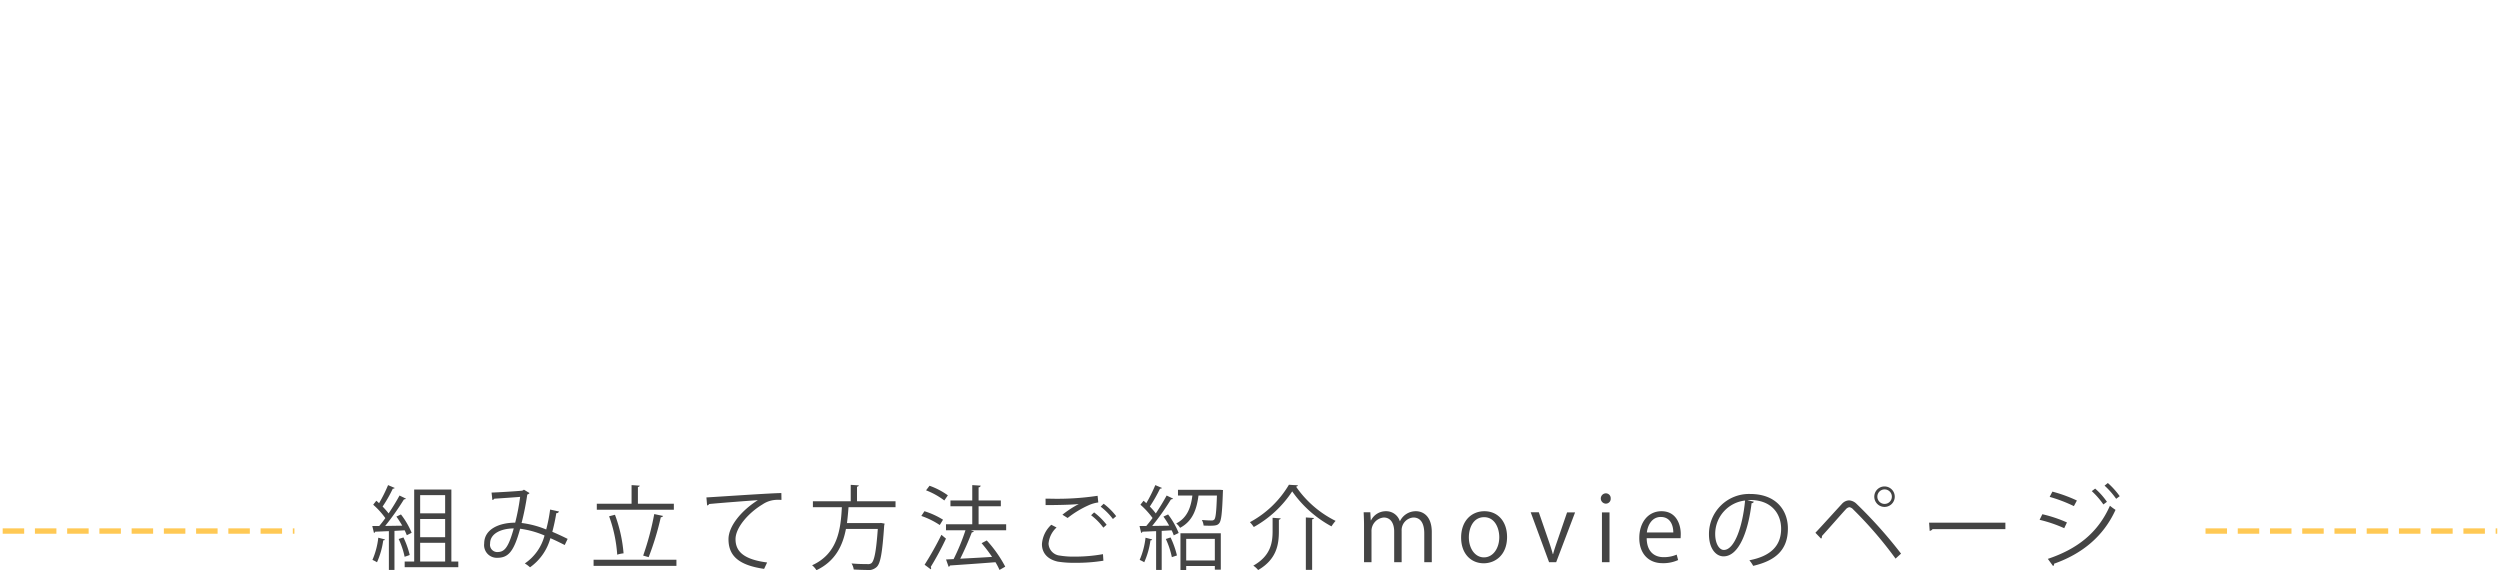 <svg id="ttl_mv.svg" xmlns="http://www.w3.org/2000/svg" xmlns:xlink="http://www.w3.org/1999/xlink" width="465.31" height="106.12" viewBox="0 0 465.31 106.12">
  <defs>
    <style>
      .cls-1 {
        fill: #fff;
        filter: url(#filter);
      }

      .cls-1, .cls-2, .cls-3 {
        fill-rule: evenodd;
      }

      .cls-2 {
        fill: #444;
      }

      .cls-3 {
        fill: none;
        stroke: #ffc955;
        stroke-width: 1px;
        stroke-dasharray: 4 2;
      }
    </style>
    <filter id="filter" x="1585.66" y="1798.88" width="392.03" height="63.46" filterUnits="userSpaceOnUse">
      <feFlood result="flood" flood-color="#2f1e08"/>
      <feComposite result="composite" operator="in" in2="SourceGraphic"/>
      <feBlend result="blend" in2="SourceGraphic"/>
    </filter>
  </defs>
  <path id="Anri_Dresser" data-name="Anri Dresser" class="cls-1" d="M1655.42,1815.62a1.052,1.052,0,0,0-.66.53q-4.665,6.465-9.04,6.47c-2.56,0-3.84-1.07-3.84-3.23q0-1.305,1.87-5.01a15.791,15.791,0,0,0,2.1-7.02,7.846,7.846,0,0,0-2.6-6.23,10.541,10.541,0,0,0-7.17-2.27q-10.38,0-19.25,7.85t-8.87,17.04a11.054,11.054,0,0,0,3.01,8.11,10.7,10.7,0,0,0,7.99,3.05q7.32,0,13.22-5.79a23.391,23.391,0,0,0,3.14-3.91,7.8,7.8,0,0,0,1.52-3.24,0.37,0.37,0,0,0-.39-0.44,0.494,0.494,0,0,0-.35.44,19.754,19.754,0,0,1-7.04,8.65,16.945,16.945,0,0,1-9.93,3.6,9.953,9.953,0,0,1-7.39-2.88,10.055,10.055,0,0,1-2.86-7.41q0-8.94,8.52-16.61t18.51-7.67a10.732,10.732,0,0,1,5.9,1.54,4.432,4.432,0,0,1,2.42,3.73,9.46,9.46,0,0,1-1.35,4.19q-2.88,5.445-2.88,7.89a6.691,6.691,0,0,0,1.6,4.64,5.283,5.283,0,0,0,4.12,1.76q3.975,0,8.43-5.11a6.275,6.275,0,0,0,1.61-2.32,0.305,0.305,0,0,0-.34-0.35h0Zm40.95-9.52a29.9,29.9,0,0,0-5.8.61,52.9,52.9,0,0,0-25.39,6.65q-12.015,6.555-24.78,20.77-4.41-.09-8.59-0.09l-0.52.79h8.45l-1.3,1.35q-3.7,3.66-9.93,10.2a56.434,56.434,0,0,1-5.71,5.41q-11.235,9.2-20.6,9.19a19.723,19.723,0,0,1-11.03-2.94q-4.485-2.94-4.48-7.21a5.974,5.974,0,0,1,.43-2.23,1.411,1.411,0,0,1,.87-1.09,0.37,0.37,0,0,1,.39.44,1.081,1.081,0,0,1-.09.48l-0.08.87a1.76,1.76,0,0,0,2.03,1.96,3.038,3.038,0,0,0,2.27-1.02,3.476,3.476,0,0,0,.98-2.47c0-1.83-.95-2.74-2.83-2.74a4.514,4.514,0,0,0-3.56,1.7,6.091,6.091,0,0,0-1.46,4.1q0,4.62,4.82,7.84a20.544,20.544,0,0,0,11.7,3.23q12.075,0,25.73-11.07a198.242,198.242,0,0,0,16.52-16h16.78q-9.9,16.35-13.36,20.05t-10.22,5.32a41.105,41.105,0,0,0-5.54-.44c-2.27,0-3.4.35-3.4,1.05,0,0.61.84,0.91,2.53,0.91a20.58,20.58,0,0,0,6.41-.91,40.626,40.626,0,0,0,7.77.91,18.818,18.818,0,0,0,9.37-2.16q3.84-2.16,8.51-7.87c3.34-4.08,5.02-6.33,5.02-6.77a0.269,0.269,0,0,0-.31-0.18,1.131,1.131,0,0,0-.61.62,53.823,53.823,0,0,1-8.77,10.56,18.889,18.889,0,0,1-13.48,5.15,40.4,40.4,0,0,1-5.98-.52q16.485-3.84,27.03-24.98,6.885-13.785,12.27-19.92a26.784,26.784,0,0,1,12.41-8.29,39.889,39.889,0,0,1,7.76.96,26.513,26.513,0,0,0,2.92.52,0.751,0.751,0,0,0,.91-0.78q0-1.965-6.06-1.96h0Zm-21.27,10.59a80.046,80.046,0,0,0-13.47,17.44h-16.52q12.675-14.085,22.4-20.05a43.7,43.7,0,0,1,21.1-6.54q-5.745,1.47-13.51,9.15h0Zm26.66,29.67a0.6,0.6,0,0,0-.44.43q-9.525,13.845-13.4,13.84a1.574,1.574,0,0,1-1.79-1.78c0-1.14,1.36-3.75,4.09-7.85q4.02-6.015,4.02-8.94a5.876,5.876,0,0,0-1.31-3.88,4.065,4.065,0,0,0-3.23-1.57c-1.57,0-3.28.88-5.12,2.62a75.39,75.39,0,0,0-7.91,9.72q3.27-4.965,3.27-7.76a5.082,5.082,0,0,0-1.05-3.22,3.126,3.126,0,0,0-2.53-1.36q-2.325,0-9,8.96l-0.83,1.09a0.679,0.679,0,0,0-.17.35,0.251,0.251,0,0,0,.26.26,1.434,1.434,0,0,0,.61-0.61q6.555-9.39,8.78-9.39a1.068,1.068,0,0,1,1.09,1.31q0,2.31-5.8,11.55l-6.8,10.77a21.817,21.817,0,0,1,2.88-.18c0.29,0,1.15.06,2.57,0.18q13.26-23.64,19.62-23.63a1.622,1.622,0,0,1,1.88,1.79c0,0.95-1.18,3.18-3.54,6.67a66.922,66.922,0,0,0-4.2,6.64,8.292,8.292,0,0,0-.81,3.64,5.464,5.464,0,0,0,1.33,3.75,4.208,4.208,0,0,0,3.3,1.53q2.97,0,8.16-6.2,6.33-7.56,6.33-8.47a0.228,0.228,0,0,0-.26-0.26h0Zm24.84,0a3.2,3.2,0,0,0-1.09.96q-4.02,5.64-7.42,5.64-2.76,0-2.76-3.66a12.074,12.074,0,0,1,.61-3.31l0.53-.44c1.28-.78,2.24-1.38,2.88-1.79q6.045-3.87,6.05-5.97a1.127,1.127,0,0,0-1.35-1.18c-1.3,0-2.78.88-4.42,2.62a21.8,21.8,0,0,0-4.12,6.5,33.708,33.708,0,0,0-4.32,4.27q3.585-5.535,3.58-8.9,0-4.485-3.5-4.49-2.4,0-9.12,8.96l-0.79,1.09a0.766,0.766,0,0,0-.17.35,0.232,0.232,0,0,0,.17.26,1.034,1.034,0,0,0,.7-0.61q6.42-9.39,8.87-9.39a0.993,0.993,0,0,1,1,1.22q0,2.085-5.36,10.81l-7.15,11.6c1.66-.12,2.55-0.18,2.66-0.18q0.39,0,2.7.18,4.23-7.245,5.96-9.59a29.361,29.361,0,0,1,4.46-4.76,11.977,11.977,0,0,0-.52,3.1q0,3.84,3.32,3.84,2.925,0,6.25-3.68c1.74-1.89,2.62-2.96,2.62-3.19a0.232,0.232,0,0,0-.27-0.26h0Zm14.41-19.64a4,4,0,0,0-2.83,1.33,3.9,3.9,0,0,0-1.35,2.77,1.734,1.734,0,0,0,1.96,1.96,3.86,3.86,0,0,0,2.81-1.33,4.051,4.051,0,0,0,1.28-2.86,1.65,1.65,0,0,0-1.87-1.87h0Zm2.25,19.64a0.6,0.6,0,0,0-.44.43q-9.78,13.845-13.66,13.84a1.778,1.778,0,0,1-2.06-1.96c0-1.28.72-3.09,2.14-5.45l9.9-16.26a24.264,24.264,0,0,1-3.32.31,9.916,9.916,0,0,1-2.13-.31l-6.8,11.56c-2.01,3.43-3.01,5.98-3.01,7.67a5.128,5.128,0,0,0,1.37,3.64,4.534,4.534,0,0,0,3.43,1.46q4.32,0,12.52-11.4l1.88-2.57a5.022,5.022,0,0,0,.44-0.7,0.228,0.228,0,0,0-.26-0.26h0Zm123.69-40.2a11.75,11.75,0,0,0-8.9-3.55q-10.98,0-21.62,9.81-7.275-10.59-21.62-10.59a47.069,47.069,0,0,0-30.26,10.74q-13.38,10.755-13.38,24.31a14.249,14.249,0,0,0,3.92,10.35,13.345,13.345,0,0,0,9.99,4.03q8.805,0,17.98-9.2t9.18-18a7.757,7.757,0,0,0-1.99-5.52,6.775,6.775,0,0,0-5.16-2.11,6.552,6.552,0,0,0-4.23,1.4,4.147,4.147,0,0,0-1.75,3.35c0,1.92.89,2.88,2.66,2.88a3.545,3.545,0,0,0,2.57-1.07,3.389,3.389,0,0,0,1.09-2.51c0-1.3-.71-1.96-2.13-1.96h-0.61a0.957,0.957,0,0,1-.44.09c-0.32,0-.48-0.1-0.48-0.31,0-.69,1.08-1.04,3.23-1.04a5.905,5.905,0,0,1,4.58,1.92,7.225,7.225,0,0,1,1.74,5.05q0,8.3-8.96,17.27t-17.28,8.98a11.029,11.029,0,0,1-7.92-2.84,9.9,9.9,0,0,1-2.98-7.54q0-5.925,3.7-12.99a48.859,48.859,0,0,1,9.9-12.9q12.285-11.6,27.03-11.6,14.25,0,20.62,10.72a87.379,87.379,0,0,0-14,17.4q-10.545,16.83-15.65,21.84-5.22,5.145-14.34,7.54-13.515-2.955-18.05-2.96a22.276,22.276,0,0,0-6.56.87c-1.87.58-2.81,1.25-2.81,2q0,2.31,11.51,2.32a78.416,78.416,0,0,0,14.12-1.36,90.973,90.973,0,0,0,13.39,1.36q15.825,0,26.79-9.94t10.96-24.24a30.676,30.676,0,0,0-3.75-14.74q9.9-10.02,20.45-10.02a11.462,11.462,0,0,1,12.16,12.14,17.774,17.774,0,0,1-1,6.23,1.747,1.747,0,0,0-.09.57,0.233,0.233,0,0,0,.26.26c0.32,0,.65-0.82,1-2.46a22.462,22.462,0,0,0,.53-4.68A12.908,12.908,0,0,0,1866.95,1806.16Zm-35.23,39.3q-10.35,16.185-27.06,16.18a56.215,56.215,0,0,1-11.78-1.18q13.125-3.66,19.92-9.72,6.585-5.925,12.73-19.4a69.36,69.36,0,0,1,10.55-16.87,23.748,23.748,0,0,1,2.36,10.46q0,10.065-6.72,20.53h0Zm-55.36,16.09q-11.43,0-11.43-1.53c0-.66,1.75-1,5.24-1a142.09,142.09,0,0,1,17.96,1.7,76,76,0,0,1-11.77.83h0Zm92.17-15.19a3.2,3.2,0,0,0-1.09.96q-4.02,5.64-7.42,5.64c-1.84,0-2.75-1.22-2.75-3.66a11.705,11.705,0,0,1,.61-3.31l0.52-.44c1.28-.78,2.24-1.38,2.88-1.79,4.03-2.58,6.06-4.57,6.06-5.97a1.135,1.135,0,0,0-1.36-1.18c-1.3,0-2.78.88-4.42,2.62a21.8,21.8,0,0,0-4.12,6.5,33.708,33.708,0,0,0-4.32,4.27q3.585-5.535,3.58-8.9c0-2.99-1.17-4.49-3.49-4.49q-2.415,0-9.13,8.96l-0.79,1.09a0.766,0.766,0,0,0-.17.35,0.232,0.232,0,0,0,.17.26,1.034,1.034,0,0,0,.7-0.61q6.42-9.39,8.87-9.39a0.993,0.993,0,0,1,1,1.22q0,2.085-5.36,10.81l-7.15,11.6c1.66-.12,2.55-0.18,2.66-0.18,0.26,0,1.16.06,2.71,0.18q4.215-7.245,5.95-9.59a29.361,29.361,0,0,1,4.46-4.76,12.424,12.424,0,0,0-.52,3.1q0,3.84,3.32,3.84,2.925,0,6.25-3.68c1.74-1.89,2.62-2.96,2.62-3.19a0.232,0.232,0,0,0-.27-0.26h0Zm22.02,0.04a1.394,1.394,0,0,0-.87.7q-10.005,13.455-16.89,13.45-4.065,0-4.06-3.75,0-3.015,2.96-7.5,9.6-1.92,13.69-4.12t4.1-5.34a2.9,2.9,0,0,0-1.11-2.29,4.037,4.037,0,0,0-2.68-.94q-3.615,0-9.37,3.14-10.95,5.985-10.95,13.82a7.716,7.716,0,0,0,2.08,5.52,6.777,6.777,0,0,0,5.12,2.2q6.465,0,15.49-11.14l1.88-2.35a5.184,5.184,0,0,0,.78-1.14,0.23,0.23,0,0,0-.17-0.26h0Zm-7.87-2.27a33.7,33.7,0,0,1-10.64,4.56,45.162,45.162,0,0,1,7.39-8.3c2.52-2.14,4.54-3.21,6.08-3.21a1.3,1.3,0,0,1,1.53,1.4Q1887.04,1841.19,1882.68,1844.13Zm23.84-15.19c-0.98,0-1.99.73-3,2.18a15.218,15.218,0,0,0-2.27,5.23q-2.61,3.315-4.19,5.19l-3.48,4.27a1.865,1.865,0,0,0-.79-0.17c-1.65,0-3.26,1.03-4.81,3.09a10.478,10.478,0,0,0-2.34,6.37,5.919,5.919,0,0,0,1.77,4.51,6.577,6.577,0,0,0,4.73,1.68,14.557,14.557,0,0,0,9.04-2.88c2.55-1.92,3.82-4.18,3.82-6.8a12.134,12.134,0,0,0-1.18-4.62c-1.54-3.66-2.31-6.34-2.31-8.02a13.109,13.109,0,0,1,.26-2.36q5.46-5.16,5.45-6.91a0.648,0.648,0,0,0-.7-0.76h0Zm-8.65,27.1q-3.285,4.245-6.95,4.25a4.451,4.451,0,0,1-3.14-1.18,3.854,3.854,0,0,1-1.27-2.92,4.706,4.706,0,0,1,1.25-3.08,5.426,5.426,0,0,1,2.94-1.85q4.23-.915,4.23-3.49a2.172,2.172,0,0,0-.83-1.7q4.62-5.61,7.06-8.71a26.632,26.632,0,0,0-.17,3.26q0,2.4.09,3.69c0.05,0.86.08,1.72,0.08,2.59A14.624,14.624,0,0,1,1897.87,1856.04Zm27.83-27.1c-0.98,0-1.99.73-3,2.18a15.218,15.218,0,0,0-2.27,5.23q-2.61,3.315-4.19,5.19l-3.48,4.27a1.865,1.865,0,0,0-.79-0.17c-1.65,0-3.26,1.03-4.81,3.09a10.478,10.478,0,0,0-2.34,6.37,5.919,5.919,0,0,0,1.77,4.51,6.577,6.577,0,0,0,4.73,1.68,14.557,14.557,0,0,0,9.04-2.88c2.55-1.92,3.82-4.18,3.82-6.8a12.134,12.134,0,0,0-1.18-4.62c-1.54-3.66-2.31-6.34-2.31-8.02a13.109,13.109,0,0,1,.26-2.36q5.46-5.16,5.45-6.91a0.648,0.648,0,0,0-.7-0.76h0Zm-8.65,27.1q-3.285,4.245-6.95,4.25a4.451,4.451,0,0,1-3.14-1.18,3.854,3.854,0,0,1-1.27-2.92,4.706,4.706,0,0,1,1.25-3.08,5.426,5.426,0,0,1,2.94-1.85q4.23-.915,4.23-3.49a2.172,2.172,0,0,0-.83-1.7q4.62-5.61,7.06-8.71a26.632,26.632,0,0,0-.17,3.26q0,2.4.09,3.69c0.05,0.86.08,1.72,0.08,2.59A14.624,14.624,0,0,1,1917.05,1856.04Zm35.62-9.64a1.382,1.382,0,0,0-.88.7q-9.99,13.455-16.88,13.45-4.065,0-4.06-3.75c0-2.01.98-4.51,2.96-7.5q9.585-1.92,13.69-4.12t4.1-5.34a2.9,2.9,0,0,0-1.11-2.29,4.056,4.056,0,0,0-2.68-.94q-3.63,0-9.38,3.14-10.935,5.985-10.94,13.82a7.751,7.751,0,0,0,2.07,5.52,6.783,6.783,0,0,0,5.13,2.2q6.45,0,15.49-11.14l1.88-2.35a5.184,5.184,0,0,0,.78-1.14,0.239,0.239,0,0,0-.17-0.26h0Zm-7.87-2.27a33.7,33.7,0,0,1-10.64,4.56,44.8,44.8,0,0,1,7.39-8.3q3.765-3.21,6.08-3.21a1.3,1.3,0,0,1,1.53,1.4C1949.16,1840.32,1947.7,1842.17,1944.8,1844.13Zm32.63,2.23a3.1,3.1,0,0,0-1.09.96q-4.02,5.64-7.43,5.64c-1.84,0-2.75-1.22-2.75-3.66a11.705,11.705,0,0,1,.61-3.31l0.52-.44c1.28-.78,2.24-1.38,2.88-1.79q6.06-3.87,6.06-5.97a1.127,1.127,0,0,0-1.35-1.18c-1.31,0-2.79.88-4.43,2.62a22,22,0,0,0-4.12,6.5,34.347,34.347,0,0,0-4.31,4.27q3.57-5.535,3.57-8.9,0-4.485-3.49-4.49-2.4,0-9.13,8.96l-0.78,1.09a0.691,0.691,0,0,0-.18.35,0.23,0.23,0,0,0,.18.26,1.074,1.074,0,0,0,.7-0.61q6.42-9.39,8.86-9.39a1,1,0,0,1,1.01,1.22q0,2.085-5.36,10.81l-7.15,11.6c1.65-.12,2.54-0.18,2.66-0.18q0.39,0,2.7.18,4.23-7.245,5.95-9.59a29.908,29.908,0,0,1,4.47-4.76,12.057,12.057,0,0,0-.53,3.1q0,3.84,3.32,3.84c1.95,0,4.04-1.23,6.25-3.68,1.75-1.89,2.62-2.96,2.62-3.19a0.228,0.228,0,0,0-.26-0.26h0Z" transform="translate(-1549.38 -1798.88)"/>
  <path id="txt-description_のコピー" data-name="txt-description のコピー" class="cls-2" d="M1633.39,1889.99h-6.92v13.41h-1.77v1.05h9.98v-1.05h-1.29v-13.41Zm-5.81,8.87v-3.38h4.65v3.38h-4.65Zm4.65-4.44h-4.65v-3.38h4.65v3.38Zm0,5.49v3.49h-4.65v-3.49h4.65Zm-6.23-1.87a15.044,15.044,0,0,0-1.99-3.41l-0.85.4c0.37,0.51.75,1.11,1.09,1.69l-3.18.05a47.519,47.519,0,0,0,3.5-4.95,0.428,0.428,0,0,0,.37-0.13l-1.2-.58c-0.53.98-1.26,2.19-2.03,3.33a14.385,14.385,0,0,0-1.12-1.28,24.263,24.263,0,0,0,1.9-3.33,0.38,0.38,0,0,0,.36-0.13l-1.24-.53a27.811,27.811,0,0,1-1.68,3.37,5.3,5.3,0,0,0-.51-0.46l-0.58.74a14.352,14.352,0,0,1,2.26,2.49c-0.37.52-.76,1.03-1.14,1.47h-1.29l0.31,1.28a0.255,0.255,0,0,0,.23-0.22c0.7-.02,1.58-0.07,2.55-0.1v7.22h1.04v-7.27l1.9-.11c0.16,0.34.29,0.65,0.4,0.92Zm-2.42,1.16a14.636,14.636,0,0,1,1.11,3.31c0.54-.18.75-0.25,0.95-0.34a16.176,16.176,0,0,0-1.17-3.26Zm-3.79-.24a14.315,14.315,0,0,1-1.09,4.13,6.788,6.788,0,0,1,.85.44,14.936,14.936,0,0,0,1.16-4.08,0.28,0.28,0,0,0,.32-0.17Zm31.98-5.24a28.338,28.338,0,0,1-.73,3.71,17.668,17.668,0,0,0-4.58-1.21,50.547,50.547,0,0,0,1.06-5.3,0.735,0.735,0,0,0,.42-0.27l-1.05-.63a0.727,0.727,0,0,1-.37.19c-1.02.1-4.19,0.3-5.65,0.35l0.15,1.38a0.523,0.523,0,0,0,.36-0.24c1.29-.08,4.01-0.27,4.81-0.34a40.722,40.722,0,0,1-.92,4.8c-3.04.01-5.77,1.24-5.77,3.87a2.361,2.361,0,0,0,2.43,2.67c2.04,0,3.09-1.12,4.26-5.41a17.286,17.286,0,0,1,4.54,1.26,9.014,9.014,0,0,1-3.67,5.2,5.955,5.955,0,0,1,.97.72,9.856,9.856,0,0,0,3.79-5.42c0.87,0.37,1.75.81,2.67,1.27l0.54-1.14c-0.97-.49-1.94-0.93-2.85-1.32a34.764,34.764,0,0,0,.74-3.47,0.472,0.472,0,0,0,.5-0.31Zm-9.91,7.91a1.358,1.358,0,0,1-1.26-1.6c0-1.8,1.95-2.77,4.4-2.8C1643.91,1901.2,1643.1,1901.63,1641.86,1901.63Zm26.25-8.99v-3.13a0.322,0.322,0,0,0,.34-0.24l-1.52-.1v3.47h-6.47v1.12h14.34v-1.12h-6.69Zm3.04,1.92a51.694,51.694,0,0,1-2.06,7.73l1.02,0.29a51.846,51.846,0,0,0,2.26-7.43,0.477,0.477,0,0,0,.43-0.24Zm-8.4.41a26.2,26.2,0,0,1,1.51,7.15,5.4,5.4,0,0,1,1.18-.25,26.678,26.678,0,0,0-1.6-7.18Zm-2.89,9.23h15.42v-1.14h-15.42v1.14Zm21.13-11.24a0.558,0.558,0,0,0,.38-0.27c2.19-.21,7.27-0.6,9.07-0.72-3.11,1.96-5.47,4.87-5.47,7.26,0,3.03,1.8,4.83,6.63,5.53l0.56-1.19c-4.22-.55-5.88-1.96-5.88-4.34,0-2.19,2.46-4.93,5.01-6.46a4.941,4.941,0,0,1,2.91-.86c0.2,0,.41,0,0.63.01l-0.02-1.27c-2.21.02-12.68,0.76-13.95,0.81Zm35.07-.78h-7.17v-2.72a0.342,0.342,0,0,0,.34-0.24l-1.51-.1v3.06h-7.04v1.1h5.39c-0.21,4.05-.73,8.64-5.54,10.81a3.508,3.508,0,0,1,.81.92c3.57-1.7,4.91-4.66,5.49-7.68h5.93c-0.3,4.16-.64,5.88-1.17,6.36a1.1,1.1,0,0,1-.81.18c-0.43,0-1.65,0-2.91-.12a2.874,2.874,0,0,1,.41,1.13c0.85,0.05,1.7.08,2.31,0.08a2.272,2.272,0,0,0,1.99-.58c0.68-.68,1.02-2.58,1.37-7.7a1.972,1.972,0,0,0,.07-0.35l-0.68-.12-0.25.03h-6.07c0.13-1,.22-2.01.29-2.96h8.75v-1.1Zm15.46,4.28v-3.35h4.14v-1.08h-4.14v-2.44a0.4,0.4,0,0,0,.39-0.32l-1.57-.1v2.86h-4.06v1.08h4.06v3.35h-4.89v1.11h3.63a39.045,39.045,0,0,1-2.21,5.37l-1.41.07,0.48,1.36a0.309,0.309,0,0,0,.25-0.24c2.06-.14,5.34-0.36,8.47-0.61a11.227,11.227,0,0,1,.75,1.44l1.07-.61a22.883,22.883,0,0,0-3.44-4.88l-0.96.51a28.078,28.078,0,0,1,1.95,2.55c-2.06.14-4.15,0.24-5.93,0.34a52.609,52.609,0,0,0,2.16-4.91,0.47,0.47,0,0,0,.39-0.19l-0.61-.2h6.61v-1.11h-5.13Zm-9.78-6.32a13.852,13.852,0,0,1,3.4,1.89l0.66-.96a13.755,13.755,0,0,0-3.41-1.78Zm-0.88,4.77a14.813,14.813,0,0,1,3.43,1.69l0.61-.99a14.661,14.661,0,0,0-3.46-1.58Zm1.75,9.93a0.279,0.279,0,0,0,.08-0.2,0.488,0.488,0,0,0-.08-0.24,55.087,55.087,0,0,0,2.84-5.27c-0.09-.07-0.17-0.14-0.85-0.71a59.174,59.174,0,0,1-3.13,5.57Zm25.48-9.55a18.136,18.136,0,0,1,3.93-2.38,6.245,6.245,0,0,1,1.78-.51l-0.13-1.24a50.584,50.584,0,0,1-8.78.54h-0.91c0.01,0.31.01,0.87,0.01,1.19,1.89,0,4.85-.05,6.14-0.2v0.02a19.152,19.152,0,0,0-3.01,1.97Zm9.04-.34a12.15,12.15,0,0,0-2.33-2.31l-0.56.54a12.062,12.062,0,0,1,2.28,2.3Zm-1.78,1.6a12.4,12.4,0,0,0-2.33-2.3l-0.56.53a11.342,11.342,0,0,1,2.28,2.31Zm-0.68,5.47a29.382,29.382,0,0,1-5.29.46,15.206,15.206,0,0,1-2.72-.19,2.335,2.335,0,0,1-2.12-2.22,4.6,4.6,0,0,1,1.49-3.01l-0.98-.51a5.4,5.4,0,0,0-1.74,3.62c0,1.49.89,2.78,2.94,3.24a18.76,18.76,0,0,0,3.29.22,30.647,30.647,0,0,0,5.21-.39Zm15.49,2.96v-0.75h5.33v0.68h1.11v-6.77h-7.51v6.84h1.07Zm5.33-1.79h-5.33v-4.01h5.33v4.01Zm-11.66-6.42a45.649,45.649,0,0,0,3.5-4.95,0.53,0.53,0,0,0,.4-0.13l-1.21-.58c-0.53.98-1.26,2.19-2.02,3.33a11.694,11.694,0,0,0-1.11-1.28,27.843,27.843,0,0,0,1.9-3.33,0.38,0.38,0,0,0,.36-0.13l-1.24-.53a27.811,27.811,0,0,1-1.68,3.37,5.3,5.3,0,0,0-.51-0.46l-0.58.74a15.11,15.11,0,0,1,2.26,2.47c-0.39.54-.8,1.05-1.17,1.49h-1.26l0.31,1.28a0.255,0.255,0,0,0,.23-0.22c0.7-.02,1.58-0.07,2.55-0.1v7.22h1.04v-7.27l1.85-.11a6.11,6.11,0,0,1,.39.94l0.92-.44a14.932,14.932,0,0,0-1.97-3.45l-0.87.4a15.146,15.146,0,0,1,1.07,1.69Zm4.8-6.73v1.07h2.68c-0.27,2.16-.92,4.13-3.01,5.2a3.045,3.045,0,0,1,.72.81c2.46-1.3,3.11-3.65,3.43-6.01h3.43c-0.1,3.02-.23,4.18-0.49,4.47a0.678,0.678,0,0,1-.54.17c-0.27,0-1.01-.02-1.77-0.09a2.794,2.794,0,0,1,.32,1.04c0.41,0.02.82,0.03,1.18,0.03,1.17,0,1.46-.13,1.73-0.47,0.39-.48.54-1.86,0.68-5.8,0-.13.02-0.27,0.02-0.37l-0.55-.05h-7.83Zm-0.19,12.22a16.764,16.764,0,0,0-1.19-3.35l-0.88.29a15.533,15.533,0,0,1,1.12,3.38Zm-5.85-3.3a14.315,14.315,0,0,1-1.09,4.13,6.788,6.788,0,0,1,.85.44,14.936,14.936,0,0,0,1.16-4.08,0.28,0.28,0,0,0,.32-0.17Zm27.3-8.62a21.337,21.337,0,0,0,7.31,6.51,6.993,6.993,0,0,1,.77-1.02,19.342,19.342,0,0,1-7.36-6.37,0.408,0.408,0,0,0,.35-0.26c-1.27-.06-1.47-0.08-1.68-0.1a18.654,18.654,0,0,1-7.26,6.97,6.452,6.452,0,0,1,.72.9A20.4,20.4,0,0,0,1789.89,1890.34Zm2.54,14.6h1.17v-9.41a0.323,0.323,0,0,0,.34-0.24l-1.51-.1v9.75Zm-6.19-7.24c0,2.14-.31,4.61-3.59,6.46a3.949,3.949,0,0,1,.9.82c3.49-2.03,3.86-4.81,3.86-7.26v-2.13a0.326,0.326,0,0,0,.34-0.23c-0.32-.02-0.66-0.04-1.51-0.11v2.45Zm29.63,0.24c0-3.18-1.8-3.91-2.94-3.91a3.265,3.265,0,0,0-2.98,1.85h-0.03a2.653,2.653,0,0,0-2.53-1.85,3.091,3.091,0,0,0-2.83,1.7h-0.05l-0.08-1.5h-1.24c0.03,0.77.07,1.45,0.07,2.4v6.89h1.39v-5.68a2.519,2.519,0,0,1,2.28-2.64c1.31,0,1.94,1.13,1.94,2.6v5.72h1.39v-5.83a2.365,2.365,0,0,1,2.18-2.49c1.39,0,2.03,1.16,2.03,2.96v5.36h1.4v-5.58Zm9.79-3.91c-2.36,0-4.33,1.75-4.33,4.91,0,3,1.83,4.78,4.21,4.78,2.06,0,4.34-1.46,4.34-4.91C1829.88,1895.97,1828.19,1894.03,1825.66,1894.03Zm2.77,4.83c0,2.09-1.17,3.76-2.85,3.76s-2.81-1.67-2.81-3.73c0-1.78.83-3.75,2.84-3.75S1828.43,1897.21,1828.43,1898.86Zm12.62-4.61-1.84,5.37c-0.29.84-.56,1.62-0.76,2.38h-0.06c-0.2-.76-0.45-1.54-0.74-2.38l-1.86-5.39h-1.51l3.42,9.29h1.32l3.52-9.27h-1.49Zm8.12-2.6a0.9,0.9,0,0,0-.92-0.95,0.961,0.961,0,0,0-.01,1.92A0.9,0.9,0,0,0,1849.17,1891.65Zm-0.22,2.6h-1.41v9.27h1.41v-9.27Zm12.5,7.86a6.045,6.045,0,0,1-2.44.47c-1.66,0-3.12-.97-3.14-3.53h6.31c0.01-.23.03-0.46,0.03-0.79,0-1.61-.73-4.23-3.59-4.23-2.49,0-4.13,2.09-4.13,5,0,2.77,1.62,4.67,4.32,4.67a6.671,6.671,0,0,0,2.91-.58Zm-5.55-4.12c0.14-1.27.89-2.89,2.59-2.89,1.82,0,2.34,1.63,2.33,2.89h-4.92Zm18.7-6.02c0.16-.01.34-0.03,0.51-0.03,3.98,0,5.78,2.55,5.78,5.35,0,3.22-2,5.12-5.91,5.87a6.019,6.019,0,0,1,.71,1.04c4.11-.96,6.46-2.91,6.46-6.96,0-3.31-2.12-6.42-7.04-6.42a7.454,7.454,0,0,0-7.65,7.49c0,2.69,1.3,4.12,2.72,4.12,2.83,0,4.59-4.61,5.21-9.89a0.432,0.432,0,0,0,.42-0.28Zm-4.38,9.27c-0.82,0-1.6-1.14-1.6-2.96a6.261,6.261,0,0,1,5.56-6.24C1873.75,1896.7,1872.27,1901.24,1870.22,1901.24Zm28.01-9.91a1.905,1.905,0,1,0,1.92-1.91A1.9,1.9,0,0,0,1898.23,1891.33Zm1.92,1.34a1.35,1.35,0,1,1,0-2.7A1.35,1.35,0,0,1,1900.15,1892.67Zm-11.83,6.46a0.446,0.446,0,0,0,.17-0.36,0.528,0.528,0,0,0-.01-0.12c1.13-1.22,3.62-4.08,4.42-4.94a1.142,1.142,0,0,1,.69-0.43,1.216,1.216,0,0,1,.73.43,73.826,73.826,0,0,1,7.87,9.14l1.02-.93a84.979,84.979,0,0,0-8.29-9.27,2.18,2.18,0,0,0-1.38-.64,1.87,1.87,0,0,0-1.32.64c-0.97,1.04-3.66,4.03-4.95,5.39Zm20.22-1.44a0.8,0.8,0,0,0,.54-0.33h13.55v-1.2h-14.2Zm32.55-8.42a15.169,15.169,0,0,1,2.16,2.45l0.66-.49a14.4,14.4,0,0,0-2.21-2.45Zm-2.38,1.02a14.777,14.777,0,0,1,2.16,2.48l0.66-.49a12.968,12.968,0,0,0-2.19-2.46Zm-7.84,1.07a27.535,27.535,0,0,1,4.51,1.72l0.56-1.04a26.549,26.549,0,0,0-4.56-1.66Zm0.63,12.87a0.39,0.39,0,0,0,.19-0.43c5.13-1.81,9.16-5.01,11.44-10.02a12.105,12.105,0,0,1-1.04-.77c-2.24,5.07-6.1,8.06-11.56,9.89Zm-2.5-8.6a25.293,25.293,0,0,1,4.58,1.56l0.51-1.07a24.814,24.814,0,0,0-4.58-1.53Z" transform="translate(-1549.38 -1798.88)"/>
  <g id="グループ_7" data-name="グループ 7">
    <path id="シェイプ_3_のコピー_2" data-name="シェイプ 3 のコピー 2" class="cls-3" d="M1549.88,1897.72h54.3" transform="translate(-1549.38 -1798.88)"/>
    <path id="シェイプ_3_のコピー_3" data-name="シェイプ 3 のコピー 3" class="cls-3" d="M1959.88,1897.72h54.3" transform="translate(-1549.38 -1798.88)"/>
  </g>
</svg>

